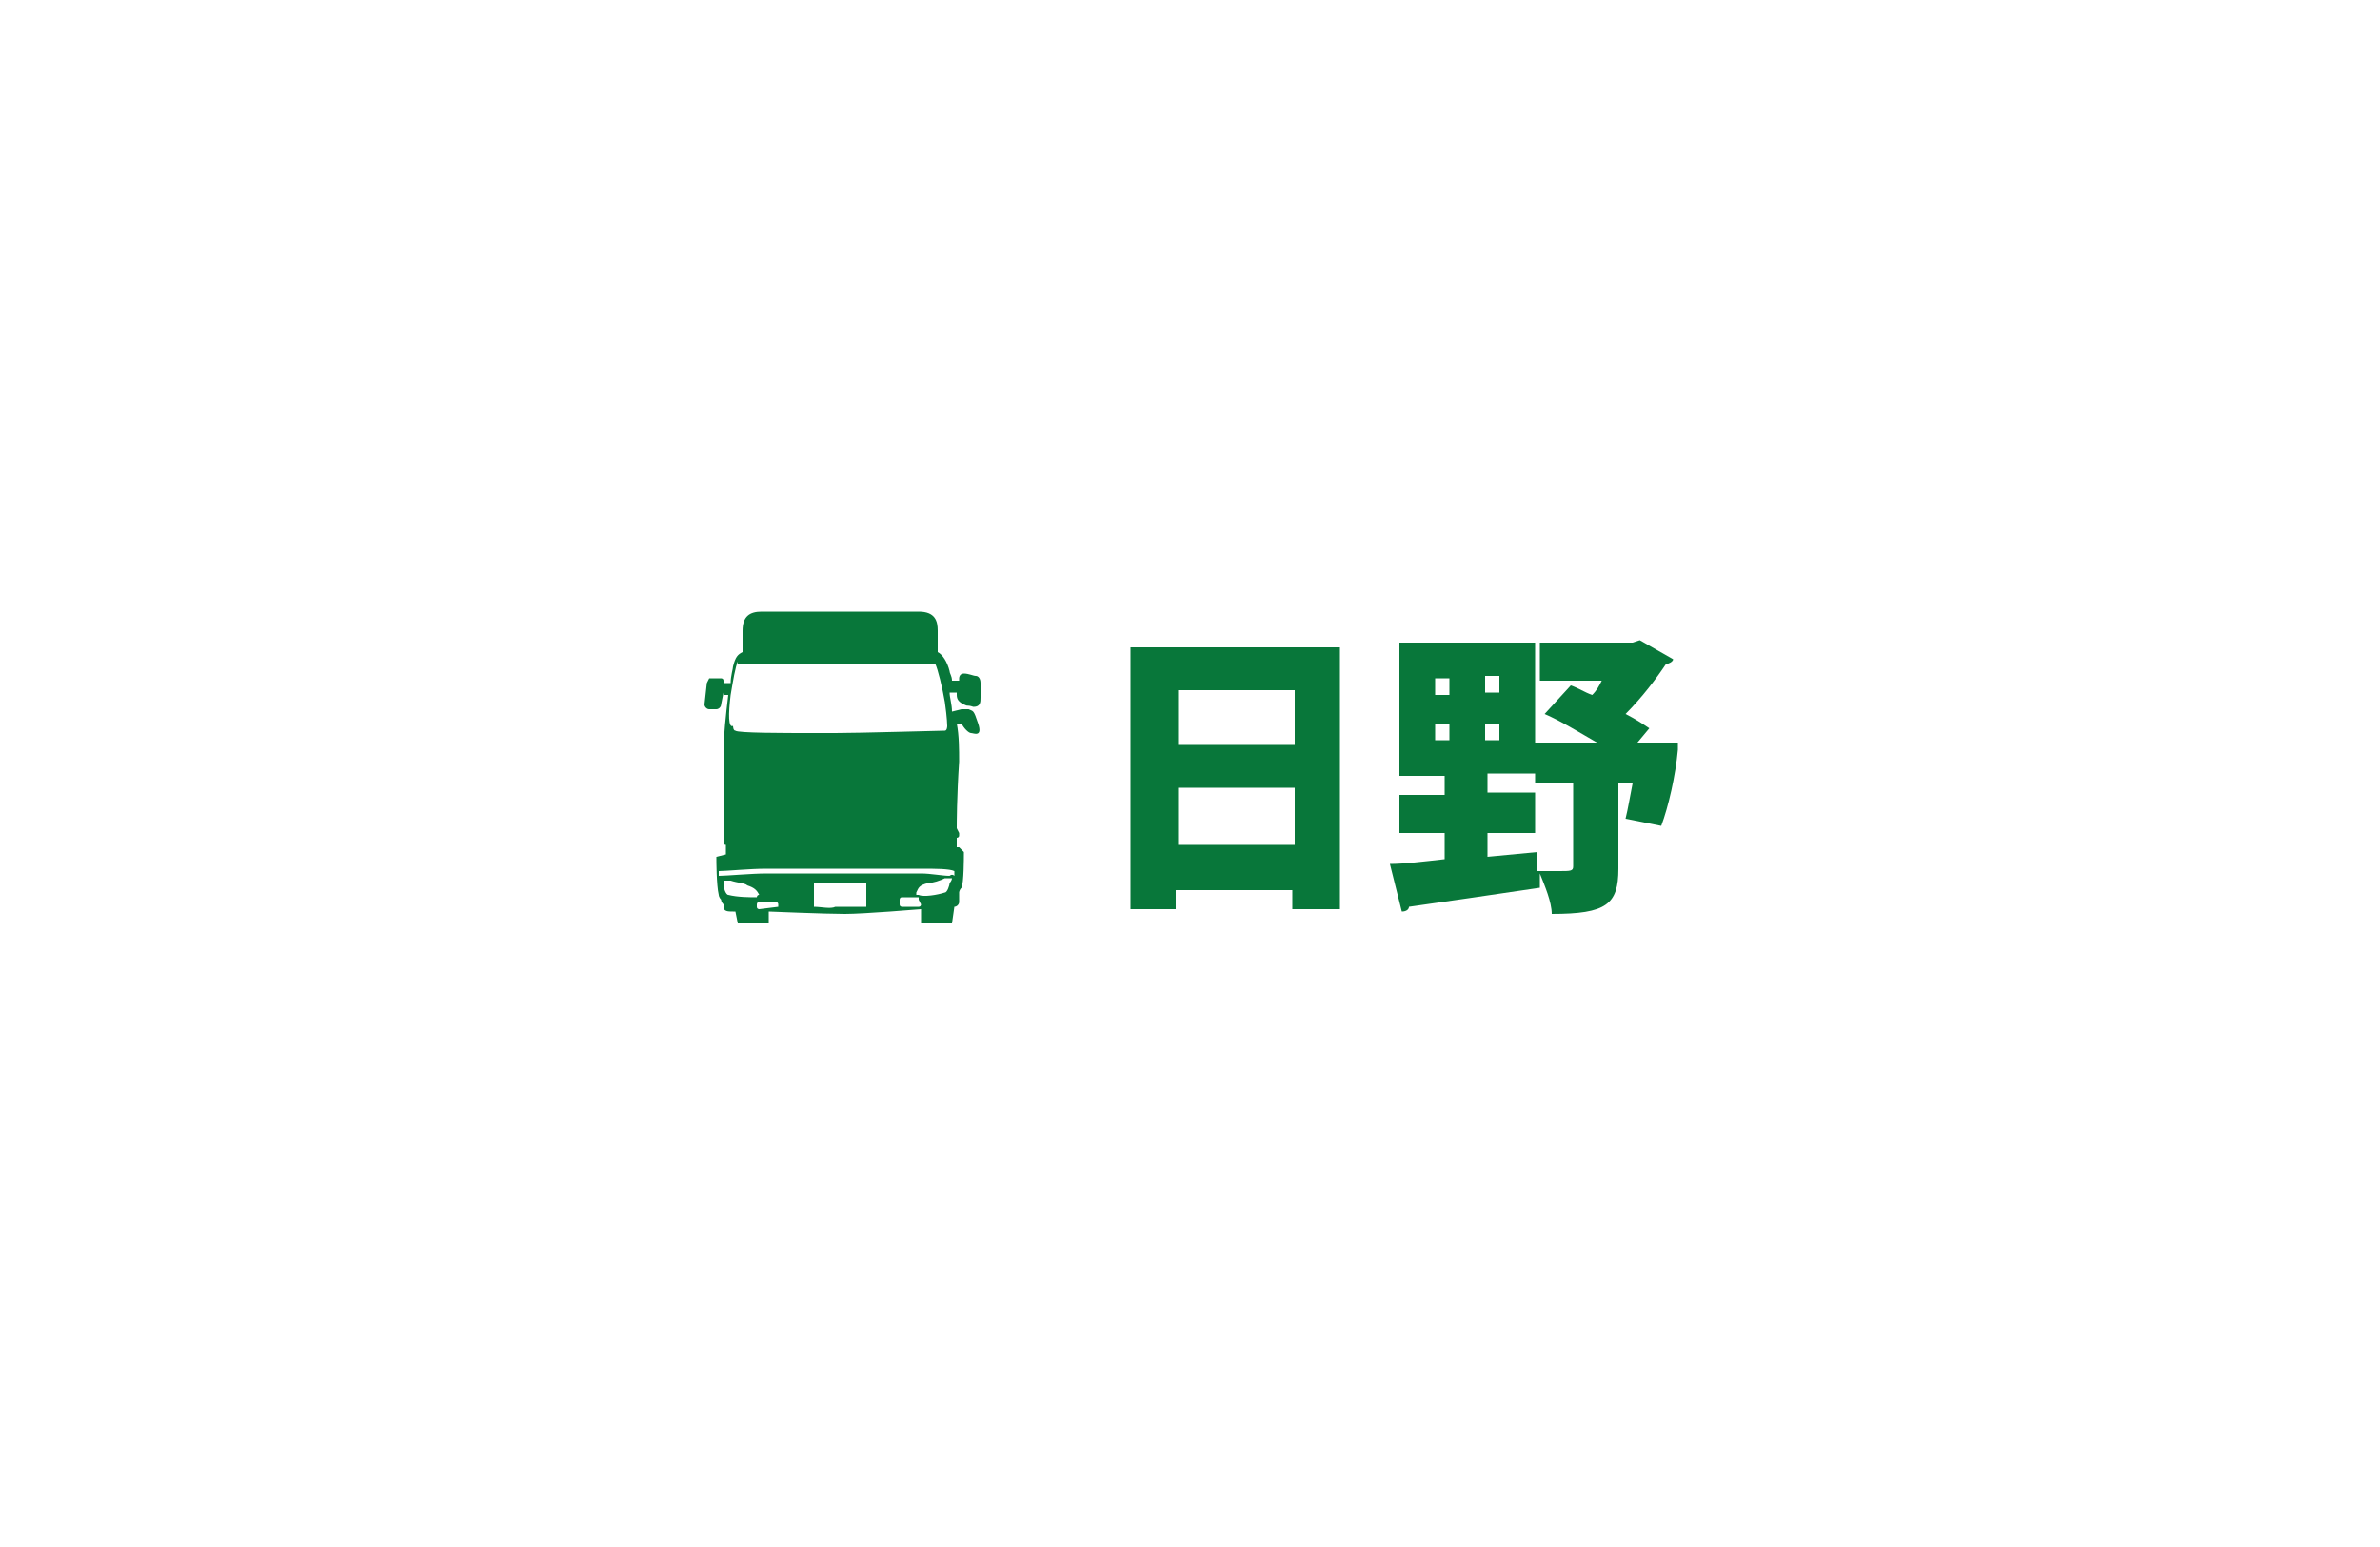<?xml version="1.0" encoding="UTF-8" standalone="no"?>
<!-- Generator: Adobe Illustrator 21.1.0, SVG Export Plug-In . SVG Version: 6.00 Build 0)  -->

<svg
   xmlns:dc="http://purl.org/dc/elements/1.1/"
   xmlns:cc="http://creativecommons.org/ns#"
   xmlns:rdf="http://www.w3.org/1999/02/22-rdf-syntax-ns#"
   xmlns:svg="http://www.w3.org/2000/svg"
   xmlns="http://www.w3.org/2000/svg"
   xmlns:sodipodi="http://sodipodi.sourceforge.net/DTD/sodipodi-0.dtd"
   xmlns:inkscape="http://www.inkscape.org/namespaces/inkscape"
   version="1.1"
   id="レイヤー_1"
   x="0px"
   y="0px"
   viewBox="0 0 100 65"
   style="enable-background:new 0 0 100 65;"
   xml:space="preserve"
   sodipodi:docname="header_menu_TR.svg"
   inkscape:version="0.92.1 r15371"><defs
   id="defs292" /><sodipodi:namedview
   pagecolor="#ffffff"
   bordercolor="#666666"
   borderopacity="1"
   objecttolerance="10"
   gridtolerance="10"
   guidetolerance="10"
   inkscape:pageopacity="0"
   inkscape:pageshadow="2"
   inkscape:window-width="659"
   inkscape:window-height="480"
   id="namedview290"
   showgrid="false"
   inkscape:zoom="3.6307692"
   inkscape:cx="50"
   inkscape:cy="32.5"
   inkscape:window-x="0"
   inkscape:window-y="0"
   inkscape:window-maximized="0"
   inkscape:current-layer="g287" />
<style
   type="text/css"
   id="style273">
	.st0{fill:#FFFFFF;}
	.st1{fill:#08773A;}
</style>
<g
   id="g287">
	
	<g
   id="g281">
		<path
   class="st1"
   d="M47.6,27.2h8.7v11h-2v-0.8h-4.9v0.8h-1.9V27.2z M54.4,29h-4.9v2.3h4.9V29z M49.5,35.5h4.9v-2.4h-4.9V35.5z"
   id="path277" />
		<path
   class="st1"
   d="M69.5,31.2l1,0l0,0.3c-0.1,1.1-0.4,2.4-0.7,3.2l-1.5-0.3c0.1-0.4,0.2-1,0.3-1.5H68v3.6c0,1.5-0.5,1.9-2.8,1.9    c0-0.5-0.3-1.2-0.5-1.7l0,0.6c-2,0.3-4.1,0.6-5.5,0.8c0,0.1-0.1,0.2-0.3,0.2l-0.5-2c0.6,0,1.4-0.1,2.3-0.2V35h-1.9v-1.6h1.9v-0.8    h-1.9V27h5.7v5.5h-2v0.8h2V35h-2v1l2.1-0.2l0,0.8c0.3,0,0.6,0,0.9,0c0.5,0,0.6,0,0.6-0.2v-3.5h-1.6v-1.7h2.6    c-0.7-0.4-1.5-0.9-2.2-1.2l1.1-1.2c0.3,0.1,0.6,0.3,0.9,0.4c0.2-0.2,0.3-0.4,0.4-0.6h-2.6V27h3.9l0.3-0.1l1.4,0.8    c0,0.1-0.2,0.2-0.3,0.2c-0.4,0.6-1,1.4-1.7,2.1c0.4,0.2,0.7,0.4,1,0.6l-0.5,0.6H69.5z M60.3,28.5v0.7h0.6v-0.7H60.3z M60.3,30.4    v0.7h0.6v-0.7H60.3z M63,29.1v-0.7h-0.6v0.7H63z M63,31.1v-0.7h-0.6v0.7H63z"
   id="path279" />
	</g>
	<g
   id="g285">
		<path
   class="st1"
   d="M41.1,30.4c-0.2-0.6-0.2-0.5-0.4-0.6c-0.1,0-0.2,0-0.3,0l0,0L40,29.9c0-0.3-0.1-0.6-0.1-0.8h0.3    c0,0,0,0.1,0,0.1c0,0.2,0.1,0.3,0.3,0.4c0.2,0.1,0.1,0,0.4,0.1c0.3,0,0.3-0.2,0.3-0.4c0-0.2,0-0.4,0-0.6c0-0.2-0.1-0.3-0.2-0.3    c-0.1,0-0.3-0.1-0.5-0.1c-0.2,0-0.2,0.2-0.2,0.2c0,0,0,0,0,0c0,0,0,0,0,0c0,0,0,0,0,0c0,0,0,0.1,0,0.1h-0.3c0-0.2-0.1-0.3-0.1-0.4    c-0.1-0.4-0.3-0.7-0.5-0.8c0-0.3,0-0.7,0-0.9c0-0.4-0.1-0.8-0.8-0.8h-6.6c-0.5,0-0.8,0.2-0.8,0.8c0,0.2,0,0.6,0,0.9    c-0.2,0.1-0.3,0.2-0.4,0.6c0,0.1-0.1,0.4-0.1,0.7l-0.3,0l0-0.1c0-0.1-0.1-0.1-0.1-0.1l-0.5,0c0,0-0.1,0.2-0.1,0.2l-0.1,0.9    c0,0.1,0.1,0.2,0.2,0.2l0.3,0c0.1,0,0.2-0.1,0.2-0.2l0.1-0.5l0,0.1l0.2,0c-0.1,0.8-0.2,1.8-0.2,2.3c0,0.8,0,3.3,0,3.5l0,0.2    c0,0,0,0,0,0l0,0.2c0,0,0,0.1,0.1,0.1v0.4c0,0,0,0,0,0L30.1,36c0,0,0,0,0,0.1c0,0,0,1.1,0.1,1.5c0,0,0,0.1,0.1,0.2    c0,0.1,0.1,0.2,0.1,0.2c0,0.1,0,0.1,0,0.1c0,0.2,0.2,0.2,0.4,0.2c0,0,0,0,0.1,0l0.1,0.5l1.3,0v-0.5c0,0,2.4,0.1,3.2,0.1    c0.8,0,3.2-0.2,3.2-0.2l0,0.6l1.3,0l0.1-0.7c0.1,0,0.2-0.1,0.2-0.2c0,0,0-0.1,0-0.2c0-0.1,0-0.1,0-0.2c0,0,0-0.1,0.1-0.2    c0.1-0.2,0.1-1.3,0.1-1.4c0,0,0-0.1,0-0.1l-0.2-0.2c0,0,0,0-0.1,0v-0.4c0,0,0.1,0,0.1-0.1V35c0,0,0,0,0,0l-0.1-0.2    c0-0.2,0-1.3,0.1-2.8c0-0.5,0-1.1-0.1-1.6l0.2,0c0.1,0.2,0.3,0.4,0.4,0.4C40.9,30.8,41.3,31,41.1,30.4z M30.7,29.2    c0.1-0.6,0.2-1.2,0.3-1.4c0,0,0,0,0,0c0,0.1,0,0.1,0,0.1l0.2,0c0,0,0,0,0,0h7.9c0,0,0,0,0,0c0,0,0,0,0,0h0.1c0,0,0,0,0,0    c0,0,0.1,0,0.1,0c0.1,0.2,0.3,1,0.4,1.6c0.1,0.7,0.1,1,0.1,1c0,0,0,0,0,0c0,0,0,0.2-0.1,0.2c-0.2,0-3.6,0.1-4.6,0.1    c-0.2,0-0.6,0-1,0c-1.2,0-3.1,0-3.2-0.1c-0.1,0-0.1-0.2-0.1-0.2C30.6,30.6,30.6,30,30.7,29.2z M34.2,38.1v-1h2.2v1    c-0.5,0-1,0-1.3,0C34.9,38.2,34.5,38.1,34.2,38.1z M39.9,37.1L39.9,37.1C39.9,37.1,39.9,37.1,39.9,37.1c0,0.1-0.1,0.4-0.2,0.4    c-0.3,0.1-0.9,0.2-1.1,0.1c0,0-0.1,0-0.1,0c0,0,0-0.1,0-0.1c0.1-0.2,0.1-0.3,0.5-0.4c0.2,0,0.5-0.1,0.7-0.2l0.2,0c0,0,0,0,0.1,0    C40,36.9,40,37,39.9,37.1z M38.6,37.8C38.6,37.8,38.6,37.9,38.6,37.8l0.1,0.2c0,0,0,0.1-0.1,0.1h-0.7c0,0-0.1,0-0.1-0.1v-0.2    c0,0,0-0.1,0.1-0.1H38.6z M32.7,38.1C32.7,38.2,32.7,38.2,32.7,38.1l-0.8,0.1c0,0-0.1,0-0.1-0.1V38c0,0,0-0.1,0.1-0.1h0.7    c0,0,0.1,0,0.1,0.1V38.1z M31.8,37.7C31.8,37.7,31.8,37.7,31.8,37.7c-0.3,0-0.8,0-1.2-0.1c-0.1,0-0.2-0.3-0.2-0.4l0,0    c0-0.1,0-0.1,0-0.2c0,0,0,0,0.1,0l0.2,0c0.3,0.1,0.6,0.1,0.7,0.2c0.3,0.1,0.4,0.2,0.5,0.4C31.8,37.6,31.8,37.7,31.8,37.7z     M40.1,36.6c0,0.1,0,0.1,0,0.2c0,0,0,0,0,0c-0.1-0.1-0.2,0-0.2,0l0,0c-0.3,0-0.8-0.1-1.2-0.1c-0.4,0-1.8,0-3.2,0    c-1.4,0-2.9,0-3.3,0c-0.6,0-1.7,0.1-2,0.1c0-0.1,0-0.1,0-0.2c0.3,0,1.3-0.1,2-0.1c0.4,0,1.8,0,3.3,0c1.4,0,2.8,0,3.2,0    C39.3,36.5,39.9,36.5,40.1,36.6z"
   id="path283" />
	</g>
</g>
</svg>